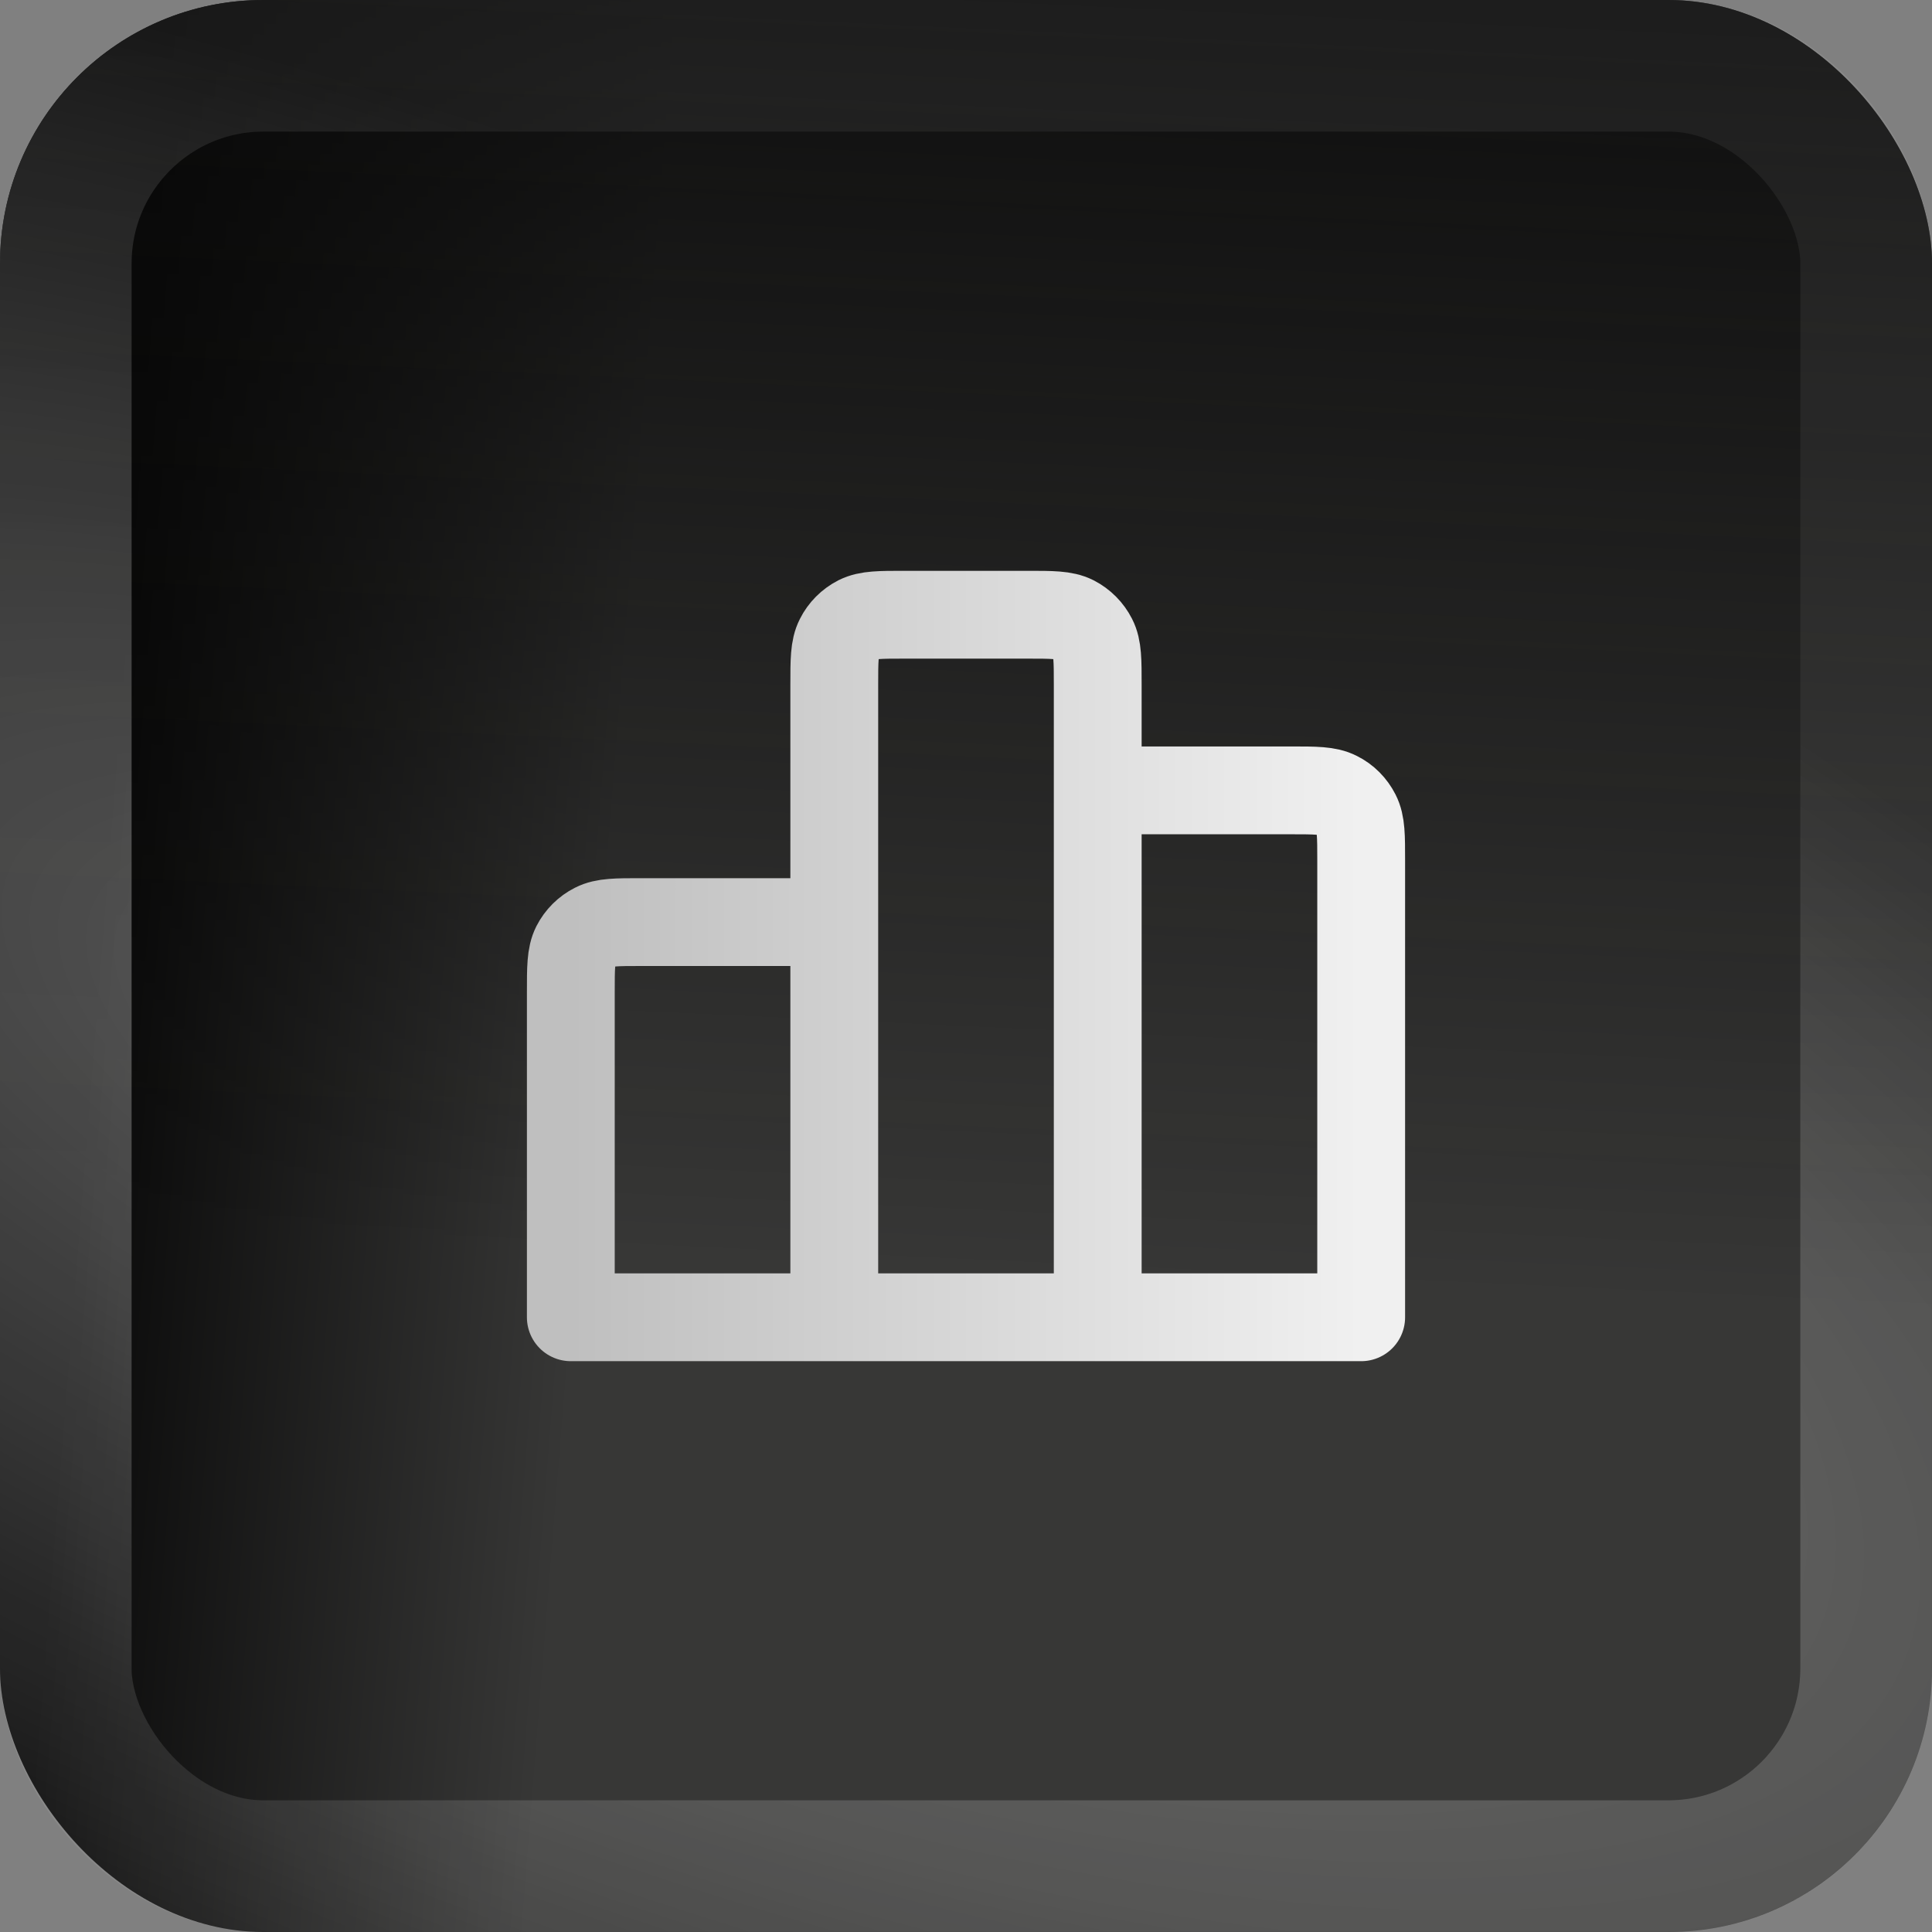<svg width="22" height="22" viewBox="0 0 22 22" fill="none" xmlns="http://www.w3.org/2000/svg">
<rect x="0" y="0" width="22" height="22" fill="#808080" stroke="none"/>
<rect width="22" height="22" rx="3" fill="url(#paint0_linear_2287_2906)"/>
<rect width="22" height="22" rx="3" fill="url(#paint1_linear_2287_2906)" fill-opacity="0.9"/>
<rect x="0.749" y="0.749" width="20.501" height="20.501" rx="2.251" stroke="url(#paint2_radial_2287_2906)" stroke-opacity="0.3" stroke-width="1.499"/>
<rect x="0.749" y="0.749" width="20.501" height="20.501" rx="2.251" stroke="white" stroke-opacity="0.06" stroke-width="1.499"/>
<path d="M9.5 10.5V15M9.5 10.5H7.3C7.02 10.5 6.88 10.5 6.773 10.555C6.679 10.602 6.602 10.679 6.554 10.773C6.5 10.88 6.5 11.02 6.5 11.3V15H9.5M9.5 10.5V7.8C9.5 7.52 9.5 7.38 9.555 7.273C9.602 7.179 9.679 7.102 9.773 7.054C9.88 7 10.02 7 10.3 7H11.7C11.98 7 12.12 7 12.227 7.054C12.321 7.102 12.397 7.179 12.445 7.273C12.5 7.38 12.5 7.52 12.5 7.8V9M9.5 15H12.5M12.5 15L15.5 15V9.8C15.5 9.52 15.5 9.38 15.445 9.273C15.397 9.179 15.322 9.102 15.227 9.055C15.12 9 14.98 9 14.7 9H12.5M12.5 15V9" stroke="url(#paint3_linear_2287_2906)" stroke-linecap="round" stroke-linejoin="round"/>
<defs>
<linearGradient id="paint0_linear_2287_2906" x1="-0.68" y1="4.4" x2="22.265" y2="6.234" gradientUnits="userSpaceOnUse">
<stop offset="0.099" stop-color="#090909"/>
<stop offset="0.35" stop-color="#373736"/>
</linearGradient>
<linearGradient id="paint1_linear_2287_2906" x1="12.406" y1="0.065" x2="11.737" y2="14.529" gradientUnits="userSpaceOnUse">
<stop stop-color="#0B0B0B"/>
<stop offset="1" stop-color="#040403" stop-opacity="0"/>
</linearGradient>
<radialGradient id="paint2_radial_2287_2906" cx="0" cy="0" r="1" gradientUnits="userSpaceOnUse" gradientTransform="translate(6.794 12.719) rotate(113.208) scale(10.279 26.494)">
<stop stop-color="white"/>
<stop offset="1" stop-color="white" stop-opacity="0"/>
</radialGradient>
<linearGradient id="paint3_linear_2287_2906" x1="6.5" y1="11" x2="15.5" y2="11" gradientUnits="userSpaceOnUse">
<stop stop-color="#BFBFBF"/>
<stop offset="1" stop-color="#F0F0F0"/>
</linearGradient>
</defs>
</svg>
